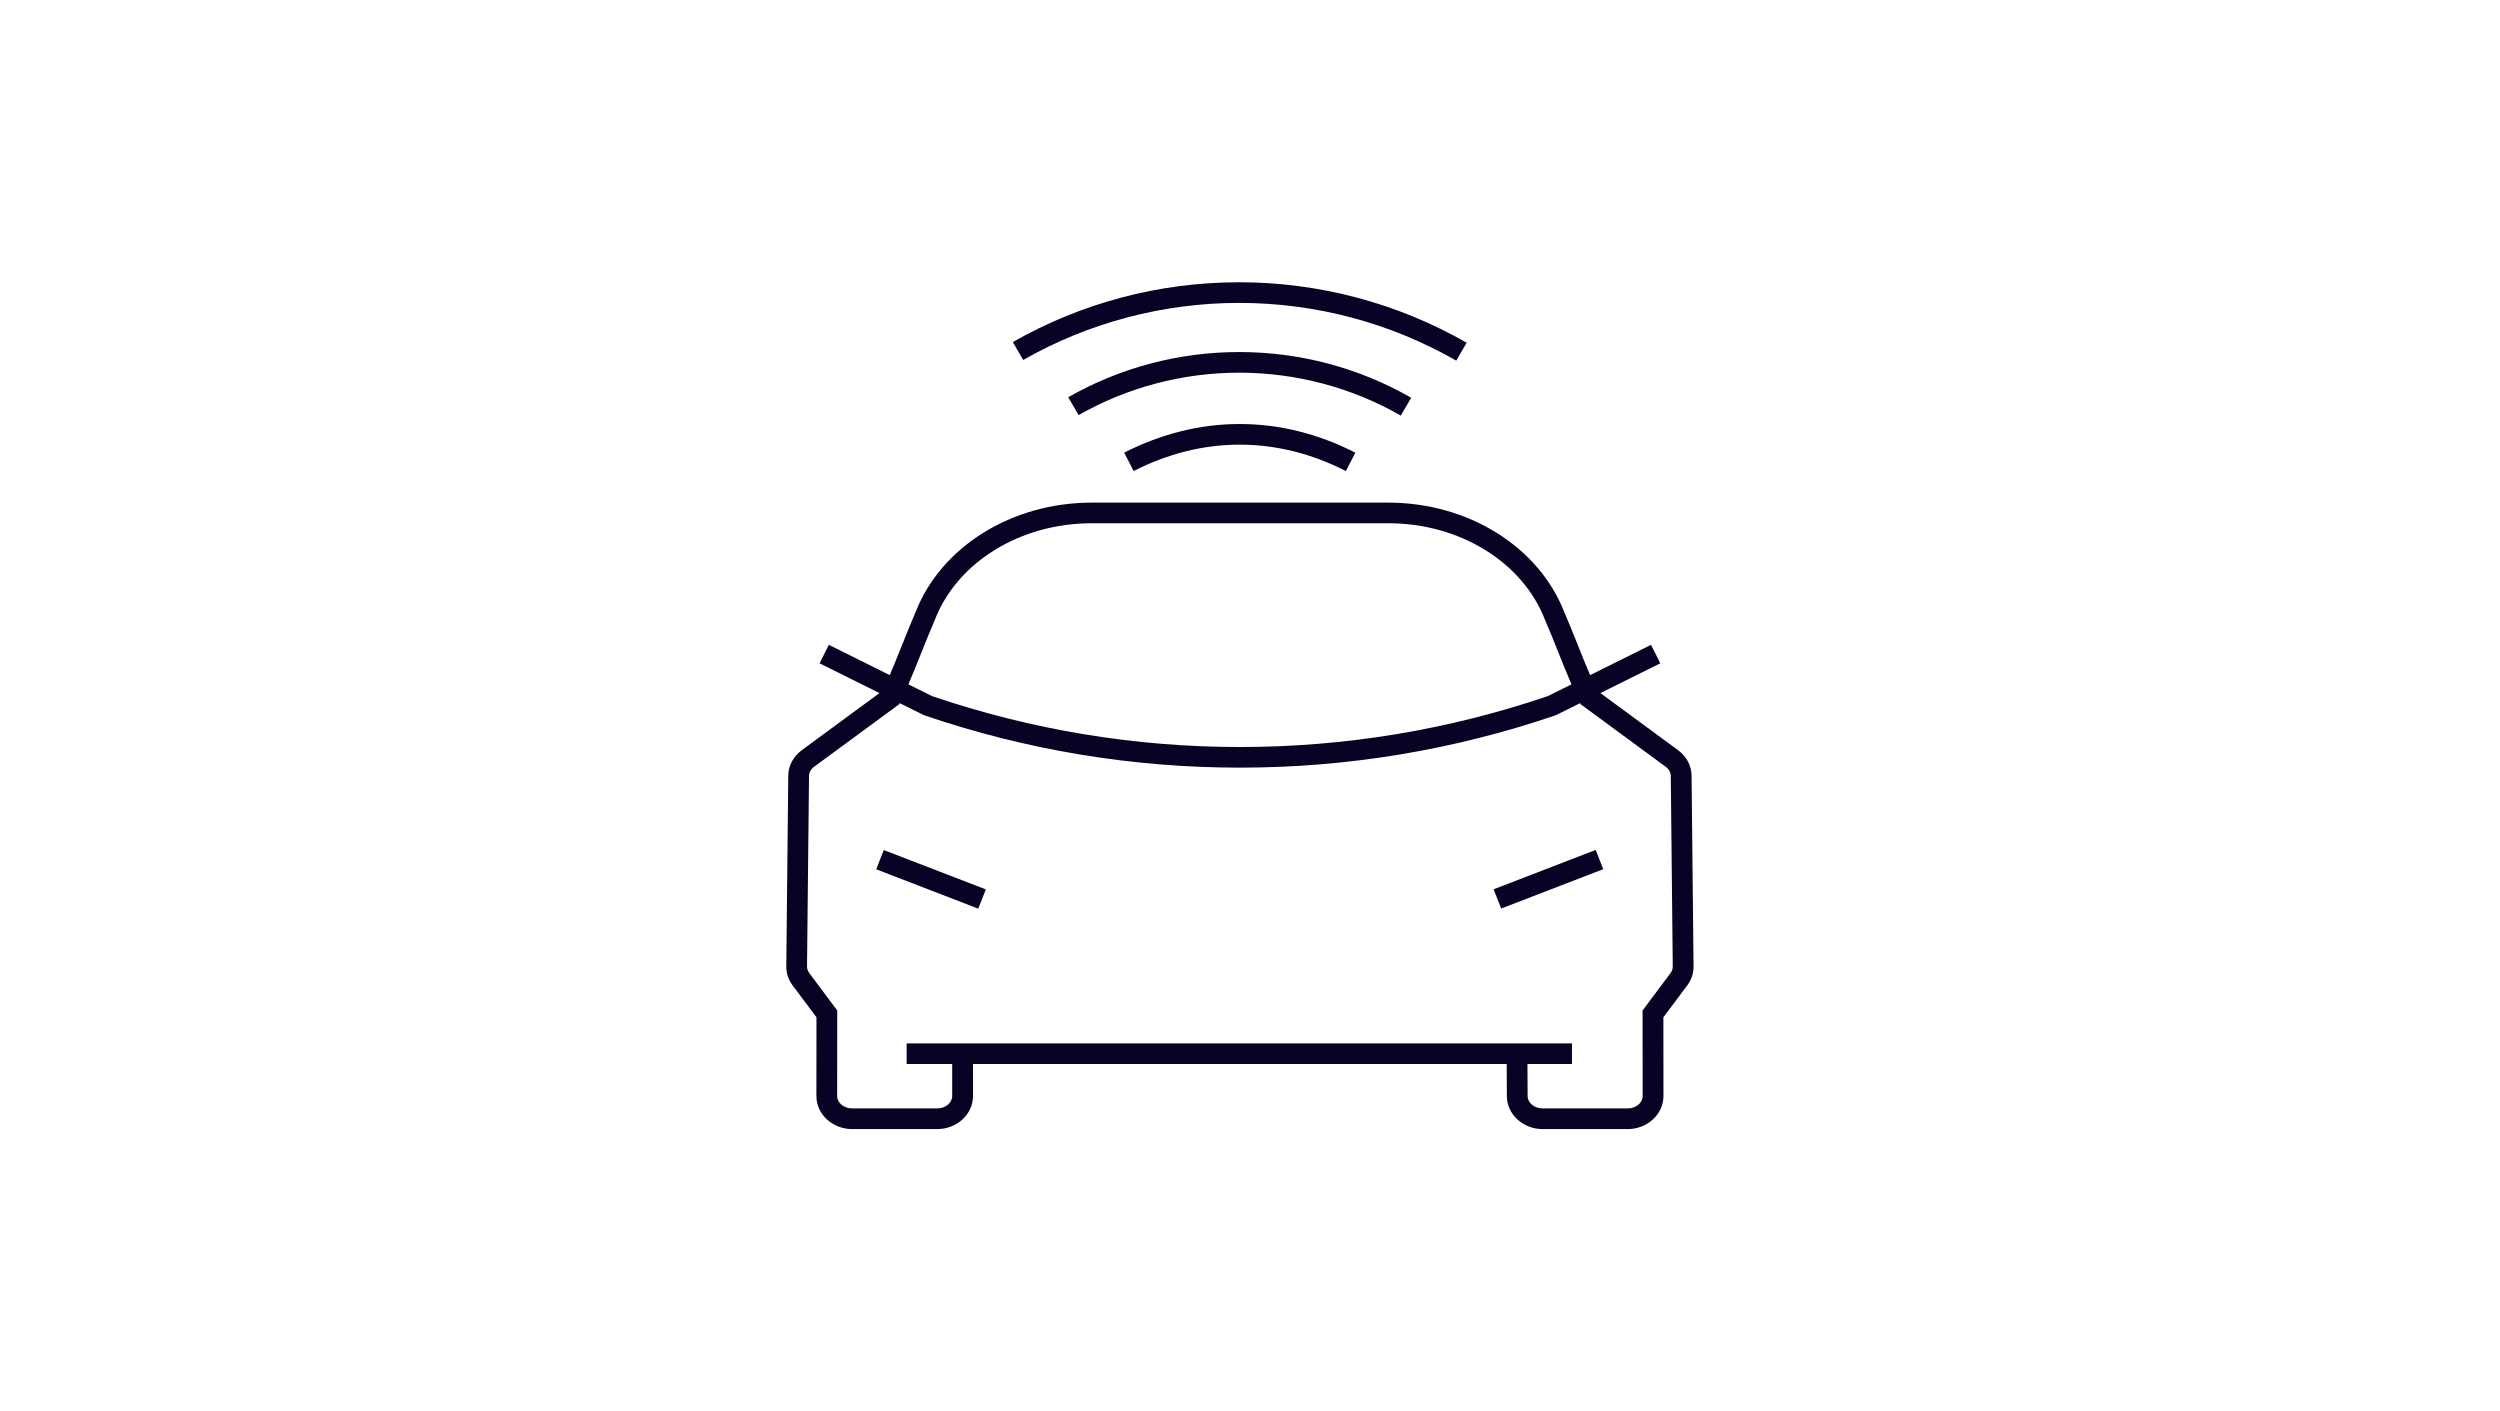 <svg width="124" height="70" viewBox="0 0 124 70" fill="none" xmlns="http://www.w3.org/2000/svg">
<g clip-path="url(#clip0_1611_159)">
<path d="M43.834 42.162L43.461 43.117L48.523 45.07L48.897 44.115L43.834 42.162Z" fill="#080225"/>
<path d="M79.147 42.156L74.084 44.109L74.457 45.064L79.52 43.111L79.147 42.156Z" fill="#080225"/>
<path d="M84 47.93L83.902 38.475C83.897 37.98 83.653 37.519 83.234 37.21L79.38 34.376L82.351 32.9L81.89 31.984L78.869 33.485C78.665 33.009 78.46 32.497 78.26 31.995C78.042 31.449 77.816 30.884 77.591 30.367C76.326 27.115 72.818 24.93 68.86 24.93H54.15C50.187 24.93 46.677 27.114 45.41 30.367C45.186 30.885 44.96 31.449 44.742 31.995C44.541 32.496 44.336 33.008 44.132 33.485L41.111 31.984L40.65 32.9L43.621 34.376L39.767 37.21C39.347 37.519 39.103 37.98 39.098 38.475L39 47.93C38.997 48.27 39.105 48.596 39.314 48.876L40.497 50.458L40.493 54.364C40.493 55.268 41.291 56.003 42.272 56.003H46.483C47.464 56.003 48.261 55.268 48.261 54.364V53.846C48.261 53.485 48.26 53.064 48.26 52.776H74.732C74.73 53.04 74.732 53.415 74.737 53.85C74.738 54.058 74.74 54.243 74.74 54.364C74.74 55.268 75.538 56.003 76.518 56.003H80.729C81.71 56.003 82.508 55.268 82.508 54.363L82.504 50.458L83.687 48.876C83.896 48.596 84.004 48.27 84.001 47.93H84ZM45.699 32.374C45.916 31.831 46.141 31.269 46.361 30.763L46.368 30.744C47.479 27.878 50.607 25.953 54.149 25.953H68.859C72.399 25.953 75.523 27.878 76.633 30.744L76.64 30.763C76.859 31.269 77.085 31.831 77.301 32.374C77.513 32.901 77.727 33.44 77.945 33.944L76.766 34.529C71.841 36.203 66.706 37.052 61.5 37.052C56.294 37.052 51.159 36.203 46.234 34.529L45.056 33.944C45.273 33.44 45.489 32.901 45.699 32.374ZM82.859 48.264L81.472 50.119L81.476 54.363C81.476 54.702 81.141 54.978 80.728 54.978H76.517C76.105 54.978 75.77 54.702 75.77 54.363C75.77 54.241 75.768 54.053 75.767 53.841C75.764 53.514 75.761 53.067 75.762 52.775H77.97V51.751H44.969V52.775H47.229C47.229 53.065 47.229 53.486 47.229 53.846V54.363C47.229 54.702 46.894 54.978 46.482 54.978H42.271C41.858 54.978 41.523 54.702 41.523 54.364L41.527 50.119L40.14 48.264C40.067 48.166 40.029 48.054 40.029 47.94L40.127 38.486C40.129 38.314 40.22 38.149 40.378 38.033L44.602 34.928L44.627 34.877L45.834 35.476L45.867 35.487C50.909 37.204 56.168 38.075 61.499 38.075C66.83 38.075 72.089 37.204 77.132 35.487L77.165 35.476L78.372 34.877L78.397 34.927L82.62 38.033C82.778 38.149 82.869 38.314 82.871 38.486L82.969 47.94C82.97 48.054 82.932 48.166 82.858 48.264H82.859Z" fill="#080225"/>
<path d="M56.228 23.364C57.928 22.495 59.699 22.055 61.491 22.055C63.283 22.055 65.054 22.495 66.754 23.364L67.226 22.453C65.379 21.509 63.449 21.031 61.492 21.031C59.535 21.031 57.605 21.51 55.758 22.453L56.23 23.364H56.228Z" fill="#080225"/>
<path d="M69.996 19.729C67.416 18.245 64.467 17.461 61.468 17.461C58.468 17.461 55.553 18.236 52.984 19.703L53.498 20.59C55.911 19.213 58.667 18.485 61.468 18.485C64.269 18.485 67.056 19.221 69.48 20.614L69.996 19.727V19.729Z" fill="#080225"/>
<path d="M61.461 15.024C65.249 15.024 68.972 16.015 72.229 17.888L72.746 17.001C69.332 15.038 65.43 14 61.461 14C57.493 14 53.635 15.026 50.236 16.966L50.75 17.854C53.993 16.003 57.697 15.024 61.461 15.024V15.024Z" fill="#080225"/>
</g>
<defs>
<clipPath id="clip0_1611_159">
<rect width="45" height="42" fill="white" transform="translate(39 14)"/>
</clipPath>
</defs>
</svg>

